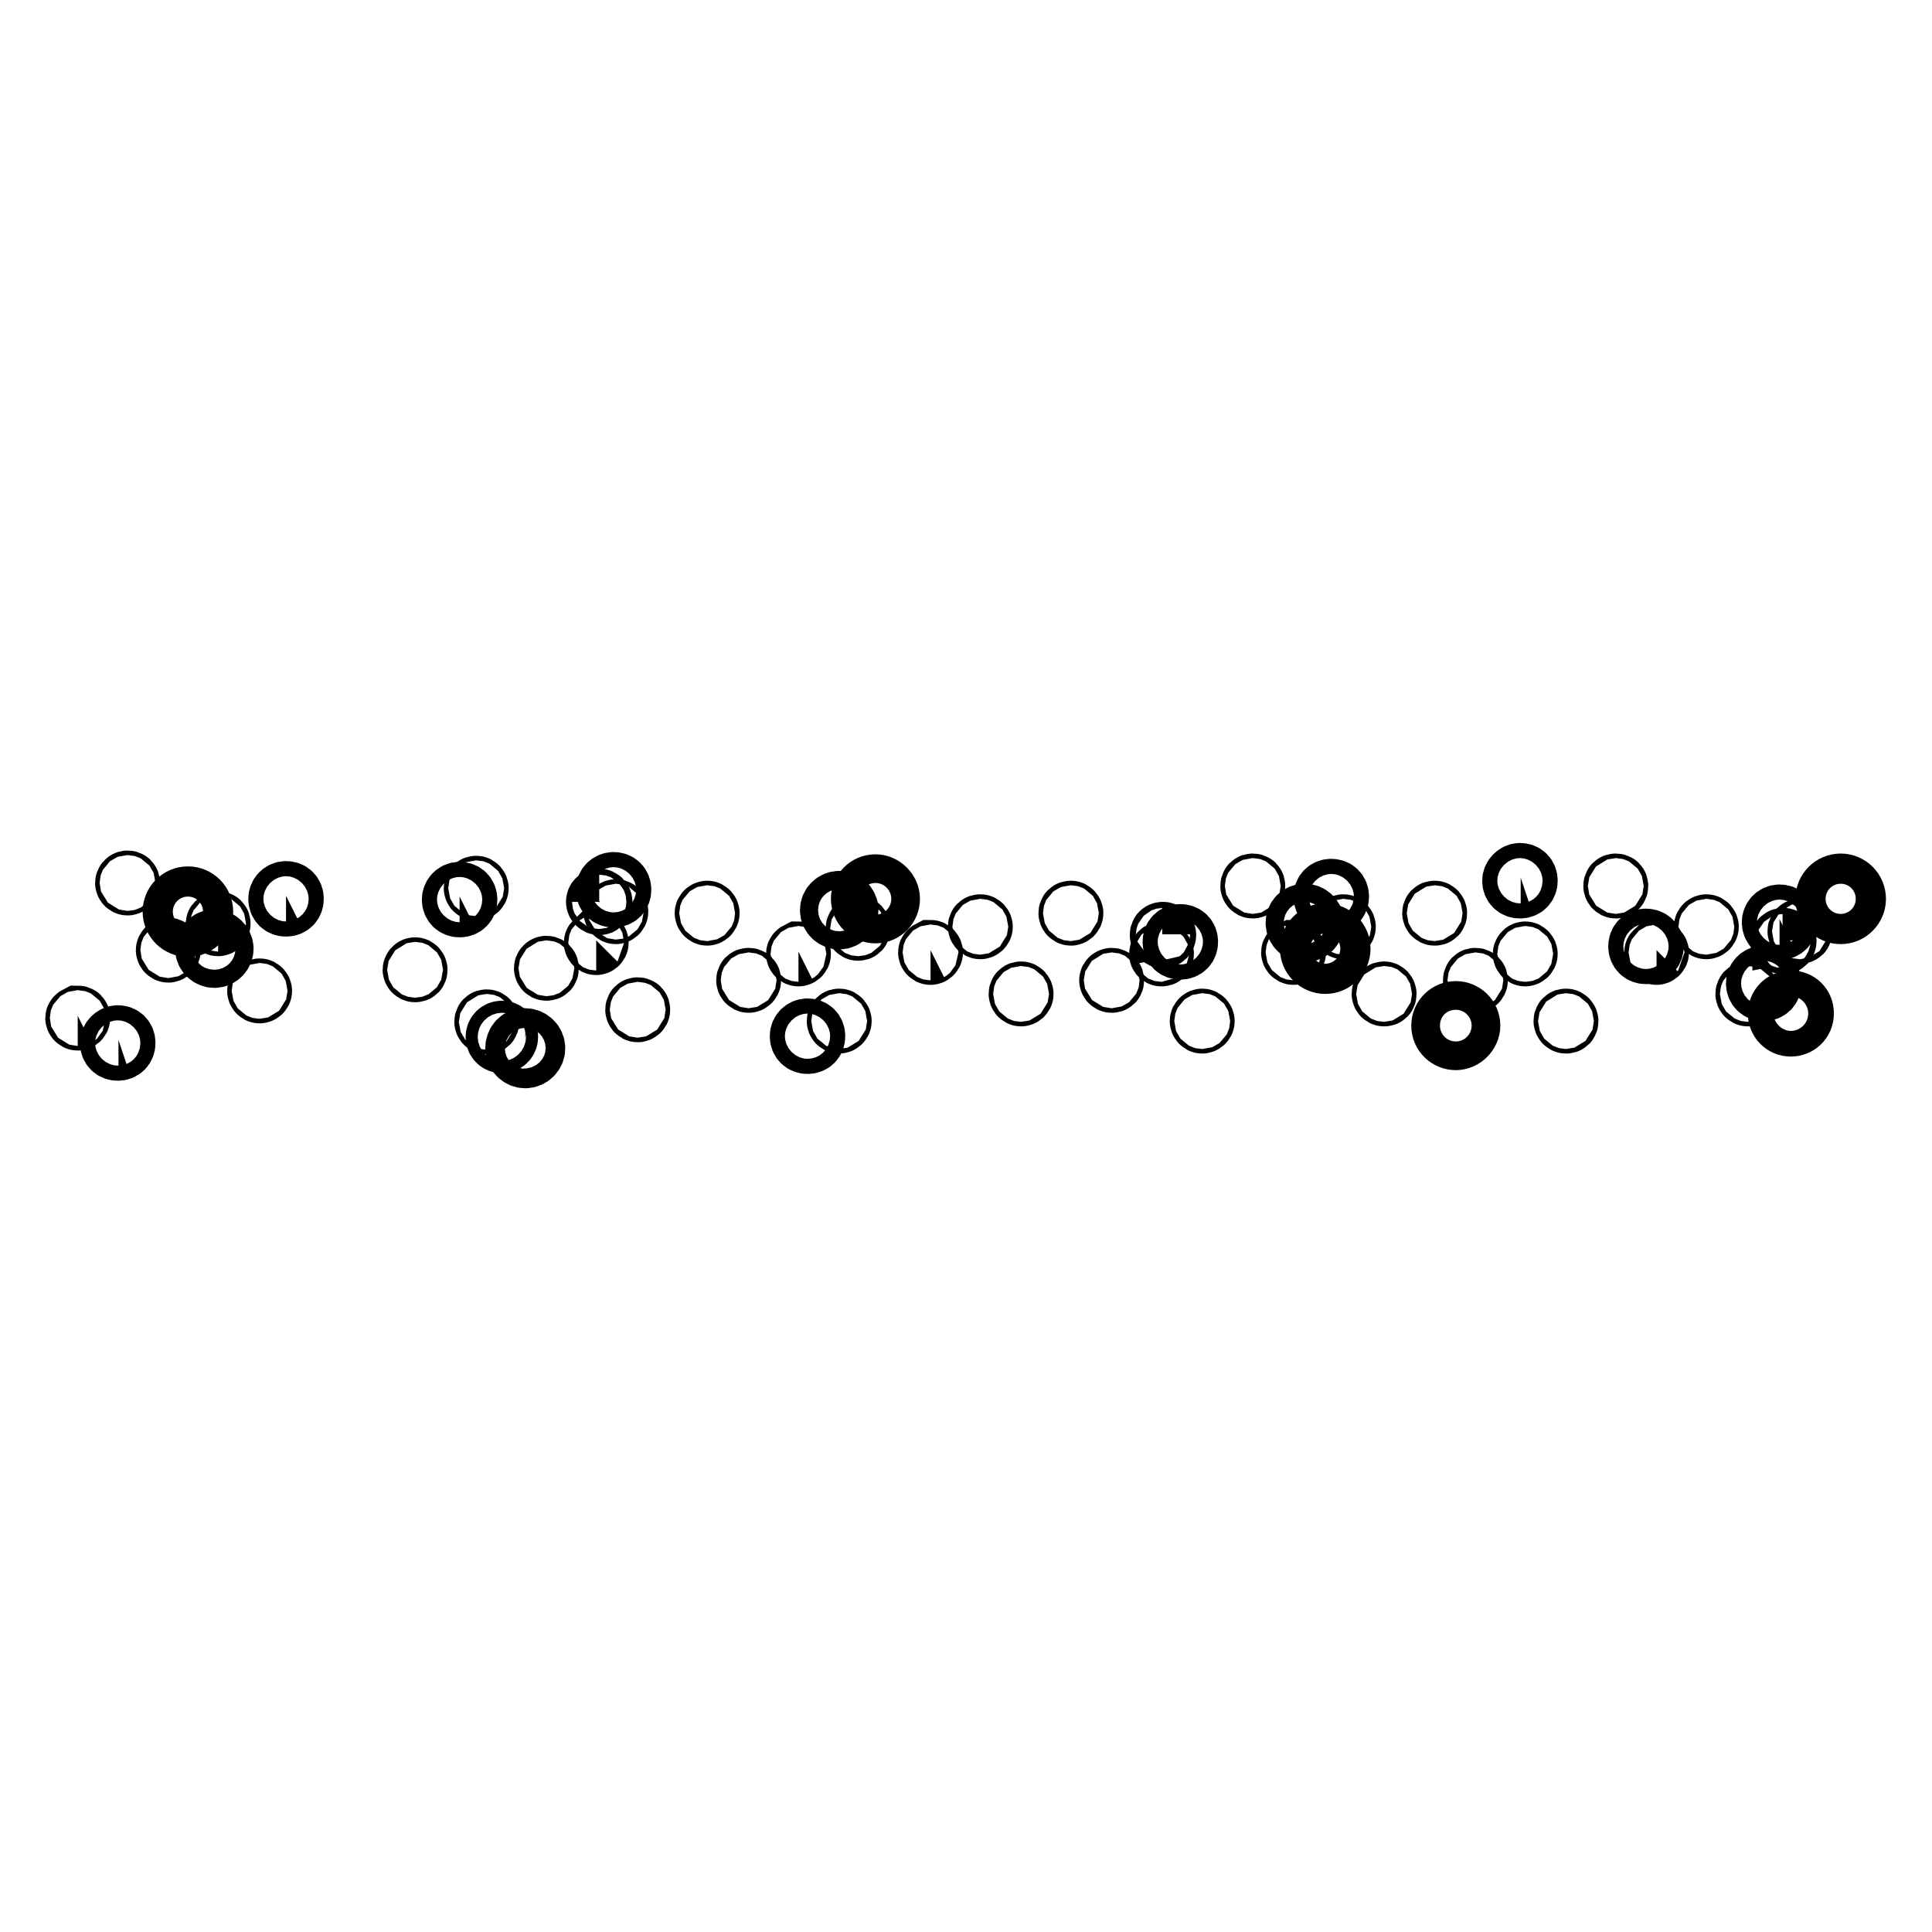 <?xml version="1.0" encoding="utf-8"?>
<!-- Svg Vector Icons : http://www.onlinewebfonts.com/icon -->
<!DOCTYPE svg PUBLIC "-//W3C//DTD SVG 1.1//EN" "http://www.w3.org/Graphics/SVG/1.1/DTD/svg11.dtd">
<svg version="1.1" xmlns="http://www.w3.org/2000/svg" xmlns:xlink="http://www.w3.org/1999/xlink" x="0px" y="0px" viewBox="0 0 256 256" enable-background="new 0 0 256 256" xml:space="preserve">
<g><g><path stroke-width="8" fill-opacity="0" stroke="#000000"  d="M189.8,121c0,0.1,0.1,0.3,0.3,0.3s0.3-0.1,0.3-0.3c0-0.1-0.1-0.3-0.3-0.3S189.8,120.8,189.8,121z"/><path stroke-width="8" fill-opacity="0" stroke="#000000"  d="M129.6,122.8c0,0.1,0.1,0.3,0.3,0.3c0.1,0,0.3-0.1,0.3-0.3c0-0.1-0.1-0.3-0.3-0.3C129.7,122.5,129.6,122.6,129.6,122.8L129.6,122.8z"/><path stroke-width="8" fill-opacity="0" stroke="#000000"  d="M153.6,126.4c0,0.1,0.1,0.3,0.3,0.3s0.3-0.1,0.3-0.3c0-0.1-0.1-0.3-0.3-0.3C153.8,126.1,153.6,126.3,153.6,126.4z"/><path stroke-width="8" fill-opacity="0" stroke="#000000"  d="M105.5,126.4c0,0.1,0.1,0.3,0.3,0.3c0.1,0,0.3-0.1,0.3-0.3c0-0.1-0.1-0.3-0.3-0.3C105.6,126.2,105.5,126.3,105.5,126.4z"/><path stroke-width="8" fill-opacity="0" stroke="#000000"  d="M225.8,122.8c0,0.1,0.1,0.3,0.3,0.3c0.1,0,0.3-0.1,0.3-0.3c0-0.1-0.1-0.3-0.3-0.3C226,122.5,225.8,122.6,225.8,122.8L225.8,122.8z"/><path stroke-width="8" fill-opacity="0" stroke="#000000"  d="M201.8,126.4c0,0.1,0.1,0.3,0.3,0.3c0.1,0,0.3-0.1,0.3-0.3c0-0.1-0.1-0.3-0.3-0.3C201.9,126.1,201.8,126.3,201.8,126.4z"/><path stroke-width="8" fill-opacity="0" stroke="#000000"  d="M213.8,117.4c0,0.1,0.1,0.3,0.3,0.3s0.3-0.1,0.3-0.3s-0.1-0.3-0.3-0.3S213.8,117.2,213.8,117.4z"/><path stroke-width="8" fill-opacity="0" stroke="#000000"  d="M165.7,117.4c0,0.1,0.1,0.3,0.3,0.3c0.1,0,0.3-0.1,0.3-0.3s-0.1-0.3-0.3-0.3C165.8,117.1,165.7,117.2,165.7,117.4z"/><path stroke-width="8" fill-opacity="0" stroke="#000000"  d="M177.7,122.8c0,0.1,0.1,0.3,0.3,0.3c0.1,0,0.3-0.1,0.3-0.3c0-0.1-0.1-0.3-0.3-0.3C177.8,122.5,177.7,122.6,177.7,122.8L177.7,122.8z"/><path stroke-width="8" fill-opacity="0" stroke="#000000"  d="M113.4,123c0,0.1,0.1,0.3,0.3,0.3s0.3-0.1,0.3-0.3c0-0.1-0.1-0.3-0.3-0.3S113.4,122.9,113.4,123z"/><path stroke-width="8" fill-opacity="0" stroke="#000000"  d="M141.6,121c0,0.1,0.1,0.3,0.3,0.3c0.1,0,0.3-0.1,0.3-0.3c0-0.1-0.1-0.3-0.3-0.3C141.7,120.7,141.6,120.8,141.6,121z"/><path stroke-width="8" fill-opacity="0" stroke="#000000"  d="M93.4,121c0,0.1,0.1,0.3,0.3,0.3c0.1,0,0.3-0.1,0.3-0.3c0-0.1-0.1-0.3-0.3-0.3C93.6,120.7,93.4,120.8,93.4,121z"/><path stroke-width="8" fill-opacity="0" stroke="#000000"  d="M195.2,129.9c0,0.1,0.1,0.3,0.3,0.3c0.1,0,0.3-0.1,0.3-0.3s-0.1-0.3-0.3-0.3C195.3,129.6,195.2,129.7,195.2,129.9z"/><path stroke-width="8" fill-opacity="0" stroke="#000000"  d="M135,131.7c0,0.1,0.1,0.3,0.3,0.3c0.1,0,0.3-0.1,0.3-0.3c0-0.1-0.1-0.3-0.3-0.3C135.1,131.4,135,131.5,135,131.7z"/><path stroke-width="8" fill-opacity="0" stroke="#000000"  d="M159,135.3c0,0.1,0.1,0.3,0.3,0.3c0.1,0,0.3-0.1,0.3-0.3c0-0.1-0.1-0.3-0.3-0.3C159.2,135,159,135.1,159,135.3z"/><path stroke-width="8" fill-opacity="0" stroke="#000000"  d="M110.9,135.3c0,0.1,0.1,0.3,0.3,0.3c0.1,0,0.3-0.1,0.3-0.3c0-0.1-0.1-0.3-0.3-0.3C111,135,110.9,135.1,110.9,135.3z"/><path stroke-width="8" fill-opacity="0" stroke="#000000"  d="M231.3,131.7c0,0.1,0.1,0.3,0.3,0.3c0.1,0,0.3-0.1,0.3-0.3c0-0.1-0.1-0.3-0.3-0.3C231.4,131.4,231.3,131.5,231.3,131.7z"/><path stroke-width="8" fill-opacity="0" stroke="#000000"  d="M207.2,135.3c0,0.1,0.1,0.3,0.3,0.3s0.3-0.1,0.3-0.3c0-0.1-0.1-0.3-0.3-0.3S207.2,135.1,207.2,135.3z"/><path stroke-width="8" fill-opacity="0" stroke="#000000"  d="M219.2,126.2c0,0.1,0.1,0.3,0.3,0.3c0.1,0,0.3-0.1,0.3-0.3c0-0.1-0.1-0.3-0.3-0.3C219.4,126,219.2,126.1,219.2,126.2z"/><path stroke-width="8" fill-opacity="0" stroke="#000000"  d="M171.1,126.2c0,0.1,0.1,0.3,0.3,0.3c0.1,0,0.3-0.1,0.3-0.3c0-0.1-0.1-0.3-0.3-0.3C171.2,126,171.1,126.1,171.1,126.2z"/><path stroke-width="8" fill-opacity="0" stroke="#000000"  d="M183.1,131.7c0,0.1,0.1,0.3,0.3,0.3s0.3-0.1,0.3-0.3c0-0.1-0.1-0.3-0.3-0.3C183.2,131.4,183.1,131.5,183.1,131.7z"/><path stroke-width="8" fill-opacity="0" stroke="#000000"  d="M123,126.2c0,0.1,0.1,0.3,0.3,0.3c0.1,0,0.3-0.1,0.3-0.3c0-0.1-0.1-0.3-0.3-0.3C123.1,126,123,126.1,123,126.2z"/><path stroke-width="8" fill-opacity="0" stroke="#000000"  d="M147,129.9c0,0.1,0.1,0.3,0.3,0.3s0.3-0.1,0.3-0.3s-0.1-0.3-0.3-0.3C147.2,129.6,147,129.7,147,129.9z"/><path stroke-width="8" fill-opacity="0" stroke="#000000"  d="M98.9,129.9c0,0.1,0.1,0.3,0.3,0.3c0.1,0,0.3-0.1,0.3-0.3s-0.1-0.3-0.3-0.3C99,129.6,98.9,129.7,98.9,129.9z"/><path stroke-width="8" fill-opacity="0" stroke="#000000"  d="M28.6,122.4c0,0.1,0.1,0.3,0.3,0.3c0.1,0,0.3-0.1,0.3-0.3s-0.1-0.3-0.3-0.3C28.8,122.2,28.6,122.3,28.6,122.4z"/><path stroke-width="8" fill-opacity="0" stroke="#000000"  d="M16.6,117c0,0.1,0.1,0.3,0.3,0.3c0.1,0,0.3-0.1,0.3-0.3s-0.1-0.3-0.3-0.3C16.7,116.7,16.6,116.9,16.6,117z"/><path stroke-width="8" fill-opacity="0" stroke="#000000"  d="M34.1,131.3c0,0.1,0.1,0.3,0.3,0.3c0.1,0,0.3-0.1,0.3-0.3c0-0.1-0.1-0.3-0.3-0.3C34.2,131,34.1,131.1,34.1,131.3z"/><path stroke-width="8" fill-opacity="0" stroke="#000000"  d="M10,134.9c0,0.1,0.1,0.3,0.3,0.3c0.1,0,0.3-0.1,0.3-0.3s-0.1-0.3-0.3-0.3C10.1,134.7,10,134.8,10,134.9z"/><path stroke-width="8" fill-opacity="0" stroke="#000000"  d="M22,125.9c0,0.1,0.1,0.3,0.3,0.3c0.1,0,0.3-0.1,0.3-0.3s-0.1-0.3-0.3-0.3C22.2,125.6,22,125.7,22,125.9z"/><path stroke-width="8" fill-opacity="0" stroke="#000000"  d="M110,120.6c0,0.7,0.6,1.2,1.2,1.2c0.7,0,1.2-0.6,1.2-1.2c0-0.7-0.6-1.2-1.2-1.2C110.6,119.4,110,119.9,110,120.6z"/><path stroke-width="8" fill-opacity="0" stroke="#000000"  d="M110.8,120.6c0,0.2,0.2,0.4,0.4,0.4s0.4-0.2,0.4-0.4c0-0.2-0.2-0.4-0.4-0.4S110.8,120.4,110.8,120.6z"/><path stroke-width="8" fill-opacity="0" stroke="#000000"  d="M114.1,119.1c0,1.1,0.9,1.9,1.9,1.9c1.1,0,1.9-0.9,1.9-1.9s-0.9-1.9-1.9-1.9C114.9,117.2,114.1,118.1,114.1,119.1z"/><path stroke-width="8" fill-opacity="0" stroke="#000000"  d="M115.3,119.1c0,0.4,0.3,0.7,0.7,0.7s0.7-0.3,0.7-0.7l0,0c0-0.4-0.3-0.7-0.7-0.7S115.3,118.7,115.3,119.1z"/><path stroke-width="8" fill-opacity="0" stroke="#000000"  d="M114.7,119.1c0,0.7,0.6,1.2,1.2,1.2c0.6,0,1.2-0.6,1.2-1.2c0-0.7-0.6-1.2-1.2-1.2C115.3,117.9,114.7,118.5,114.7,119.1z"/><path stroke-width="8" fill-opacity="0" stroke="#000000"  d="M175.4,118.8c0,0.6,0.4,1,1,1c0.6,0,1-0.4,1-1c0-0.6-0.4-1-1-1C175.8,117.8,175.4,118.2,175.4,118.8z"/><path stroke-width="8" fill-opacity="0" stroke="#000000"  d="M176,118.8c0,0.2,0.2,0.4,0.4,0.4c0.2,0,0.4-0.2,0.4-0.4l0,0c0-0.2-0.2-0.4-0.4-0.4C176.2,118.4,176,118.6,176,118.8z"/><path stroke-width="8" fill-opacity="0" stroke="#000000"  d="M173.6,125.7c0,1.1,0.9,2,2,2s2-0.9,2-2c0-1.1-0.9-2-2-2S173.6,124.6,173.6,125.7L173.6,125.7z"/><path stroke-width="8" fill-opacity="0" stroke="#000000"  d="M174.9,125.7c0,0.4,0.3,0.7,0.7,0.7c0.4,0,0.7-0.3,0.7-0.7c0-0.4-0.3-0.7-0.7-0.7C175.3,125,174.9,125.3,174.9,125.7z"/><path stroke-width="8" fill-opacity="0" stroke="#000000"  d="M174.4,125.7c0,0.7,0.6,1.3,1.3,1.3s1.3-0.6,1.3-1.3c0-0.7-0.6-1.3-1.3-1.3S174.4,125.1,174.4,125.7z"/><path stroke-width="8" fill-opacity="0" stroke="#000000"  d="M155.4,124.8c0,0.6,0.4,1,1,1s1-0.4,1-1c0-0.6-0.4-1-1-1S155.4,124.2,155.4,124.8L155.4,124.8z"/><path stroke-width="8" fill-opacity="0" stroke="#000000"  d="M156,124.8c0,0.2,0.2,0.4,0.4,0.4c0.2,0,0.4-0.2,0.4-0.4l0,0c0-0.2-0.2-0.4-0.4-0.4C156.2,124.4,156,124.6,156,124.8z"/><path stroke-width="8" fill-opacity="0" stroke="#000000"  d="M153.7,123.9c0,0.2,0.2,0.4,0.4,0.4c0.2,0,0.4-0.2,0.4-0.4s-0.2-0.4-0.4-0.4C153.8,123.5,153.7,123.7,153.7,123.9L153.7,123.9z"/><path stroke-width="8" fill-opacity="0" stroke="#000000"  d="M153.9,123.9c0,0.1,0.1,0.1,0.1,0.1c0.1,0,0.1-0.1,0.1-0.1l0,0c0-0.1-0.1-0.1-0.1-0.1C154,123.7,153.9,123.8,153.9,123.9z"/><path stroke-width="8" fill-opacity="0" stroke="#000000"  d="M171.7,122.3c0,0.7,0.6,1.2,1.2,1.2c0.7,0,1.2-0.6,1.2-1.2c0-0.7-0.6-1.2-1.2-1.2C172.2,121.1,171.7,121.6,171.7,122.3z"/><path stroke-width="8" fill-opacity="0" stroke="#000000"  d="M172.5,122.3c0,0.2,0.2,0.4,0.4,0.4c0.2,0,0.4-0.2,0.4-0.4c0-0.2-0.2-0.4-0.4-0.4C172.7,121.9,172.5,122.1,172.5,122.3z"/><path stroke-width="8" fill-opacity="0" stroke="#000000"  d="M191,135.9c0,1.1,0.9,1.9,1.9,1.9s1.9-0.9,1.9-1.9c0-1.1-0.9-1.9-1.9-1.9S191,134.8,191,135.9z"/><path stroke-width="8" fill-opacity="0" stroke="#000000"  d="M192.2,135.9c0,0.4,0.3,0.7,0.7,0.7s0.7-0.3,0.7-0.7c0-0.4-0.3-0.7-0.7-0.7S192.2,135.5,192.2,135.9z"/><path stroke-width="8" fill-opacity="0" stroke="#000000"  d="M191.7,135.9c0,0.7,0.6,1.2,1.2,1.2s1.2-0.6,1.2-1.2l0,0c0-0.7-0.6-1.2-1.2-1.2S191.7,135.2,191.7,135.9z"/><path stroke-width="8" fill-opacity="0" stroke="#000000"  d="M232.7,130.3c0,0.6,0.4,1,1,1s1-0.4,1-1c0-0.6-0.4-1-1-1S232.7,129.8,232.7,130.3L232.7,130.3z"/><path stroke-width="8" fill-opacity="0" stroke="#000000"  d="M233.4,130.3c0,0.2,0.2,0.4,0.4,0.4c0.2,0,0.4-0.2,0.4-0.4l0,0c0-0.2-0.2-0.4-0.4-0.4C233.5,130,233.4,130.2,233.4,130.3z"/><path stroke-width="8" fill-opacity="0" stroke="#000000"  d="M241.9,119.1c0,1.1,0.9,2,2,2c1.1,0,2-0.9,2-2c0-1.1-0.9-2-2-2C242.8,117.1,241.9,118,241.9,119.1z"/><path stroke-width="8" fill-opacity="0" stroke="#000000"  d="M243.2,119.1c0,0.4,0.3,0.7,0.7,0.7c0.4,0,0.7-0.3,0.7-0.7c0-0.4-0.3-0.7-0.7-0.7C243.5,118.4,243.2,118.7,243.2,119.1z"/><path stroke-width="8" fill-opacity="0" stroke="#000000"  d="M242.7,119.2c0,0.7,0.6,1.3,1.3,1.3c0.7,0,1.3-0.6,1.3-1.3c0-0.7-0.6-1.3-1.3-1.3C243.2,117.9,242.7,118.5,242.7,119.2z"/><path stroke-width="8" fill-opacity="0" stroke="#000000"  d="M217.1,125.4c0,0.6,0.4,1,1,1c0.6,0,1-0.4,1-1s-0.4-1-1-1C217.5,124.4,217.1,124.8,217.1,125.4z"/><path stroke-width="8" fill-opacity="0" stroke="#000000"  d="M217.7,125.4c0,0.2,0.2,0.4,0.4,0.4s0.4-0.2,0.4-0.4c0-0.2-0.2-0.4-0.4-0.4C217.9,125,217.7,125.2,217.7,125.4z"/><path stroke-width="8" fill-opacity="0" stroke="#000000"  d="M238.2,123.4c0,0.1,0.1,0.3,0.3,0.3s0.3-0.1,0.3-0.3c0-0.1-0.1-0.3-0.3-0.3S238.2,123.2,238.2,123.4z"/><path stroke-width="8" fill-opacity="0" stroke="#000000"  d="M234.8,122.2c0,0.6,0.4,1,1,1s1-0.4,1-1c0-0.6-0.4-1-1-1S234.8,121.7,234.8,122.2L234.8,122.2z"/><path stroke-width="8" fill-opacity="0" stroke="#000000"  d="M235.4,122.2c0,0.2,0.2,0.4,0.4,0.4c0.2,0,0.4-0.2,0.4-0.4c0-0.2-0.2-0.4-0.4-0.4C235.6,121.9,235.4,122,235.4,122.2z"/><path stroke-width="8" fill-opacity="0" stroke="#000000"  d="M235.9,124.7c0,0.2,0.2,0.4,0.4,0.4s0.4-0.2,0.4-0.4s-0.2-0.4-0.4-0.4C236.1,124.3,235.9,124.4,235.9,124.7z"/><path stroke-width="8" fill-opacity="0" stroke="#000000"  d="M236.1,124.7c0,0.1,0.1,0.1,0.1,0.1c0.1,0,0.1-0.1,0.1-0.1l0,0c0-0.1-0.1-0.1-0.1-0.1C236.2,124.5,236.1,124.6,236.1,124.7z"/><path stroke-width="8" fill-opacity="0" stroke="#000000"  d="M22.9,120.8c0,1.1,0.9,2,2,2c1.1,0,2-0.9,2-2c0-1.1-0.9-2-2-2C23.8,118.8,22.9,119.7,22.9,120.8L22.9,120.8z"/><path stroke-width="8" fill-opacity="0" stroke="#000000"  d="M24.2,120.8c0,0.4,0.3,0.7,0.7,0.7c0.4,0,0.7-0.3,0.7-0.7c0-0.4-0.3-0.7-0.7-0.7C24.5,120.1,24.2,120.4,24.2,120.8z"/><path stroke-width="8" fill-opacity="0" stroke="#000000"  d="M23.7,120.8c0,0.7,0.6,1.3,1.3,1.3s1.3-0.6,1.3-1.3s-0.6-1.3-1.3-1.3C24.2,119.5,23.7,120.1,23.7,120.8z"/><path stroke-width="8" fill-opacity="0" stroke="#000000"  d="M27.2,125.7c0,0.7,0.6,1.2,1.2,1.2c0.7,0,1.2-0.6,1.2-1.2s-0.6-1.2-1.2-1.2C27.7,124.5,27.2,125.1,27.2,125.7z"/><path stroke-width="8" fill-opacity="0" stroke="#000000"  d="M28,125.7c0,0.2,0.2,0.4,0.4,0.4c0.2,0,0.4-0.2,0.4-0.4c0-0.2-0.2-0.4-0.4-0.4C28.2,125.3,28,125.5,28,125.7z"/><path stroke-width="8" fill-opacity="0" stroke="#000000"  d="M36.9,119.1c0,0.6,0.4,1,1,1c0.6,0,1-0.4,1-1c0-0.6-0.4-1-1-1C37.3,118.1,36.9,118.6,36.9,119.1z"/><path stroke-width="8" fill-opacity="0" stroke="#000000"  d="M37.5,119.1c0,0.2,0.2,0.4,0.4,0.4c0.2,0,0.4-0.2,0.4-0.4l0,0c0-0.2-0.2-0.4-0.4-0.4C37.7,118.8,37.5,118.9,37.5,119.1z"/><path stroke-width="8" fill-opacity="0" stroke="#000000"  d="M235.6,134.3c0,0.9,0.7,1.7,1.7,1.7c0.9,0,1.7-0.7,1.7-1.7s-0.7-1.7-1.7-1.7C236.3,132.6,235.6,133.4,235.6,134.3z"/><path stroke-width="8" fill-opacity="0" stroke="#000000"  d="M236.7,134.3c0,0.3,0.3,0.6,0.6,0.6c0.3,0,0.6-0.3,0.6-0.6c0-0.3-0.3-0.6-0.6-0.6C236.9,133.7,236.7,134,236.7,134.3z"/><path stroke-width="8" fill-opacity="0" stroke="#000000"  d="M106,137.3c0,0.6,0.4,1,1,1c0.6,0,1-0.4,1-1c0-0.6-0.4-1-1-1C106.5,136.3,106,136.7,106,137.3z"/><path stroke-width="8" fill-opacity="0" stroke="#000000"  d="M106.7,137.3c0,0.2,0.2,0.4,0.4,0.4c0.2,0,0.4-0.2,0.4-0.4l0,0c0-0.2-0.2-0.4-0.4-0.4C106.8,136.9,106.7,137.1,106.7,137.3z"/><path stroke-width="8" fill-opacity="0" stroke="#000000"  d="M200.4,116.7c0,0.6,0.4,1,1,1c0.6,0,1-0.4,1-1l0,0c0-0.6-0.4-1-1-1C200.9,115.7,200.4,116.2,200.4,116.7z"/><path stroke-width="8" fill-opacity="0" stroke="#000000"  d="M201.1,116.7c0,0.2,0.2,0.4,0.4,0.4c0.2,0,0.4-0.2,0.4-0.4c0-0.2-0.2-0.4-0.4-0.4C201.2,116.4,201.1,116.6,201.1,116.7z"/><path stroke-width="8" fill-opacity="0" stroke="#000000"  d="M14.6,138.2c0,0.6,0.4,1,1,1c0.6,0,1-0.4,1-1s-0.4-1-1-1C15.1,137.2,14.6,137.7,14.6,138.2z"/><path stroke-width="8" fill-opacity="0" stroke="#000000"  d="M15.3,138.2c0,0.2,0.2,0.4,0.4,0.4c0.2,0,0.4-0.2,0.4-0.4c0-0.2-0.2-0.4-0.4-0.4C15.4,137.9,15.3,138,15.3,138.2L15.3,138.2z"/><path stroke-width="8" fill-opacity="0" stroke="#000000"  d="M72.1,128.3c0,0.1,0.1,0.3,0.3,0.3s0.3-0.1,0.3-0.3s-0.1-0.3-0.3-0.3S72.1,128.2,72.1,128.3z"/><path stroke-width="8" fill-opacity="0" stroke="#000000"  d="M64.2,135.4c0,0.1,0.1,0.3,0.3,0.3s0.3-0.1,0.3-0.3c0-0.1-0.1-0.3-0.3-0.3C64.3,135.1,64.2,135.2,64.2,135.4z"/><path stroke-width="8" fill-opacity="0" stroke="#000000"  d="M84.2,133.8c0,0.1,0.1,0.3,0.3,0.3c0.1,0,0.3-0.1,0.3-0.3s-0.1-0.3-0.3-0.3C84.3,133.5,84.2,133.6,84.2,133.8z"/><path stroke-width="8" fill-opacity="0" stroke="#000000"  d="M62.8,117.7c0,0.1,0.1,0.3,0.3,0.3c0.1,0,0.3-0.1,0.3-0.3c0-0.1-0.1-0.3-0.3-0.3C62.9,117.4,62.8,117.5,62.8,117.7z"/><path stroke-width="8" fill-opacity="0" stroke="#000000"  d="M54.7,128.5c0,0.1,0.1,0.3,0.3,0.3s0.3-0.1,0.3-0.3c0-0.1-0.1-0.3-0.3-0.3S54.7,128.4,54.7,128.5z"/><path stroke-width="8" fill-opacity="0" stroke="#000000"  d="M78.7,124.9c0,0.1,0.1,0.3,0.3,0.3c0.1,0,0.3-0.1,0.3-0.3c0-0.1-0.1-0.3-0.3-0.3C78.9,124.7,78.7,124.8,78.7,124.9z"/><path stroke-width="8" fill-opacity="0" stroke="#000000"  d="M65.7,137.4c0,0.5,0.4,0.8,0.8,0.8c0.5,0,0.8-0.4,0.8-0.8c0-0.5-0.4-0.8-0.8-0.8C66.1,136.6,65.7,136.9,65.7,137.4L65.7,137.4z"/><path stroke-width="8" fill-opacity="0" stroke="#000000"  d="M66.3,137.4c0,0.2,0.1,0.3,0.3,0.3s0.3-0.1,0.3-0.3s-0.1-0.3-0.3-0.3S66.3,137.3,66.3,137.4L66.3,137.4z"/><path stroke-width="8" fill-opacity="0" stroke="#000000"  d="M68.3,138.9c0,0.7,0.6,1.3,1.3,1.3c0.7,0,1.3-0.6,1.3-1.3c0-0.7-0.6-1.3-1.3-1.3C68.9,137.5,68.3,138.1,68.3,138.9z"/><path stroke-width="8" fill-opacity="0" stroke="#000000"  d="M69.2,138.9c0,0.3,0.2,0.5,0.5,0.5c0.3,0,0.5-0.2,0.5-0.5c0-0.3-0.2-0.5-0.5-0.5C69.4,138.4,69.2,138.6,69.2,138.9z"/><path stroke-width="8" fill-opacity="0" stroke="#000000"  d="M68.8,138.9c0,0.5,0.4,0.8,0.8,0.8s0.8-0.4,0.8-0.8c0-0.5-0.4-0.8-0.8-0.8S68.8,138.4,68.8,138.9L68.8,138.9z"/><path stroke-width="8" fill-opacity="0" stroke="#000000"  d="M59.9,119.2c0,0.6,0.4,1,1,1c0.6,0,1-0.4,1-1c0-0.6-0.4-1-1-1C60.3,118.2,59.9,118.7,59.9,119.2z"/><path stroke-width="8" fill-opacity="0" stroke="#000000"  d="M60.5,119.2c0,0.2,0.2,0.4,0.4,0.4c0.2,0,0.4-0.2,0.4-0.4c0-0.2-0.2-0.4-0.4-0.4C60.7,118.9,60.5,119,60.5,119.2z"/><path stroke-width="8" fill-opacity="0" stroke="#000000"  d="M81.3,120.8c0,0.1,0.1,0.3,0.3,0.3c0.1,0,0.3-0.1,0.3-0.3s-0.1-0.3-0.3-0.3C81.4,120.5,81.3,120.7,81.3,120.8z"/><path stroke-width="8" fill-opacity="0" stroke="#000000"  d="M80.3,117.9c0,0.6,0.4,1,1,1s1-0.4,1-1c0-0.6-0.4-1-1-1C80.8,116.9,80.3,117.3,80.3,117.9z"/><path stroke-width="8" fill-opacity="0" stroke="#000000"  d="M81,117.9c0,0.2,0.2,0.4,0.4,0.4s0.4-0.2,0.4-0.4l0,0c0-0.2-0.2-0.4-0.4-0.4S81,117.7,81,117.9z"/><path stroke-width="8" fill-opacity="0" stroke="#000000"  d="M79,119.5c0,0.2,0.2,0.4,0.4,0.4s0.4-0.2,0.4-0.4s-0.2-0.4-0.4-0.4S79,119.2,79,119.5z"/><path stroke-width="8" fill-opacity="0" stroke="#000000"  d="M79.3,119.5c0,0.1,0.1,0.1,0.1,0.1s0.1-0.1,0.1-0.1c0-0.1-0.1-0.1-0.1-0.1S79.3,119.4,79.3,119.5L79.3,119.5z"/></g></g>
</svg>